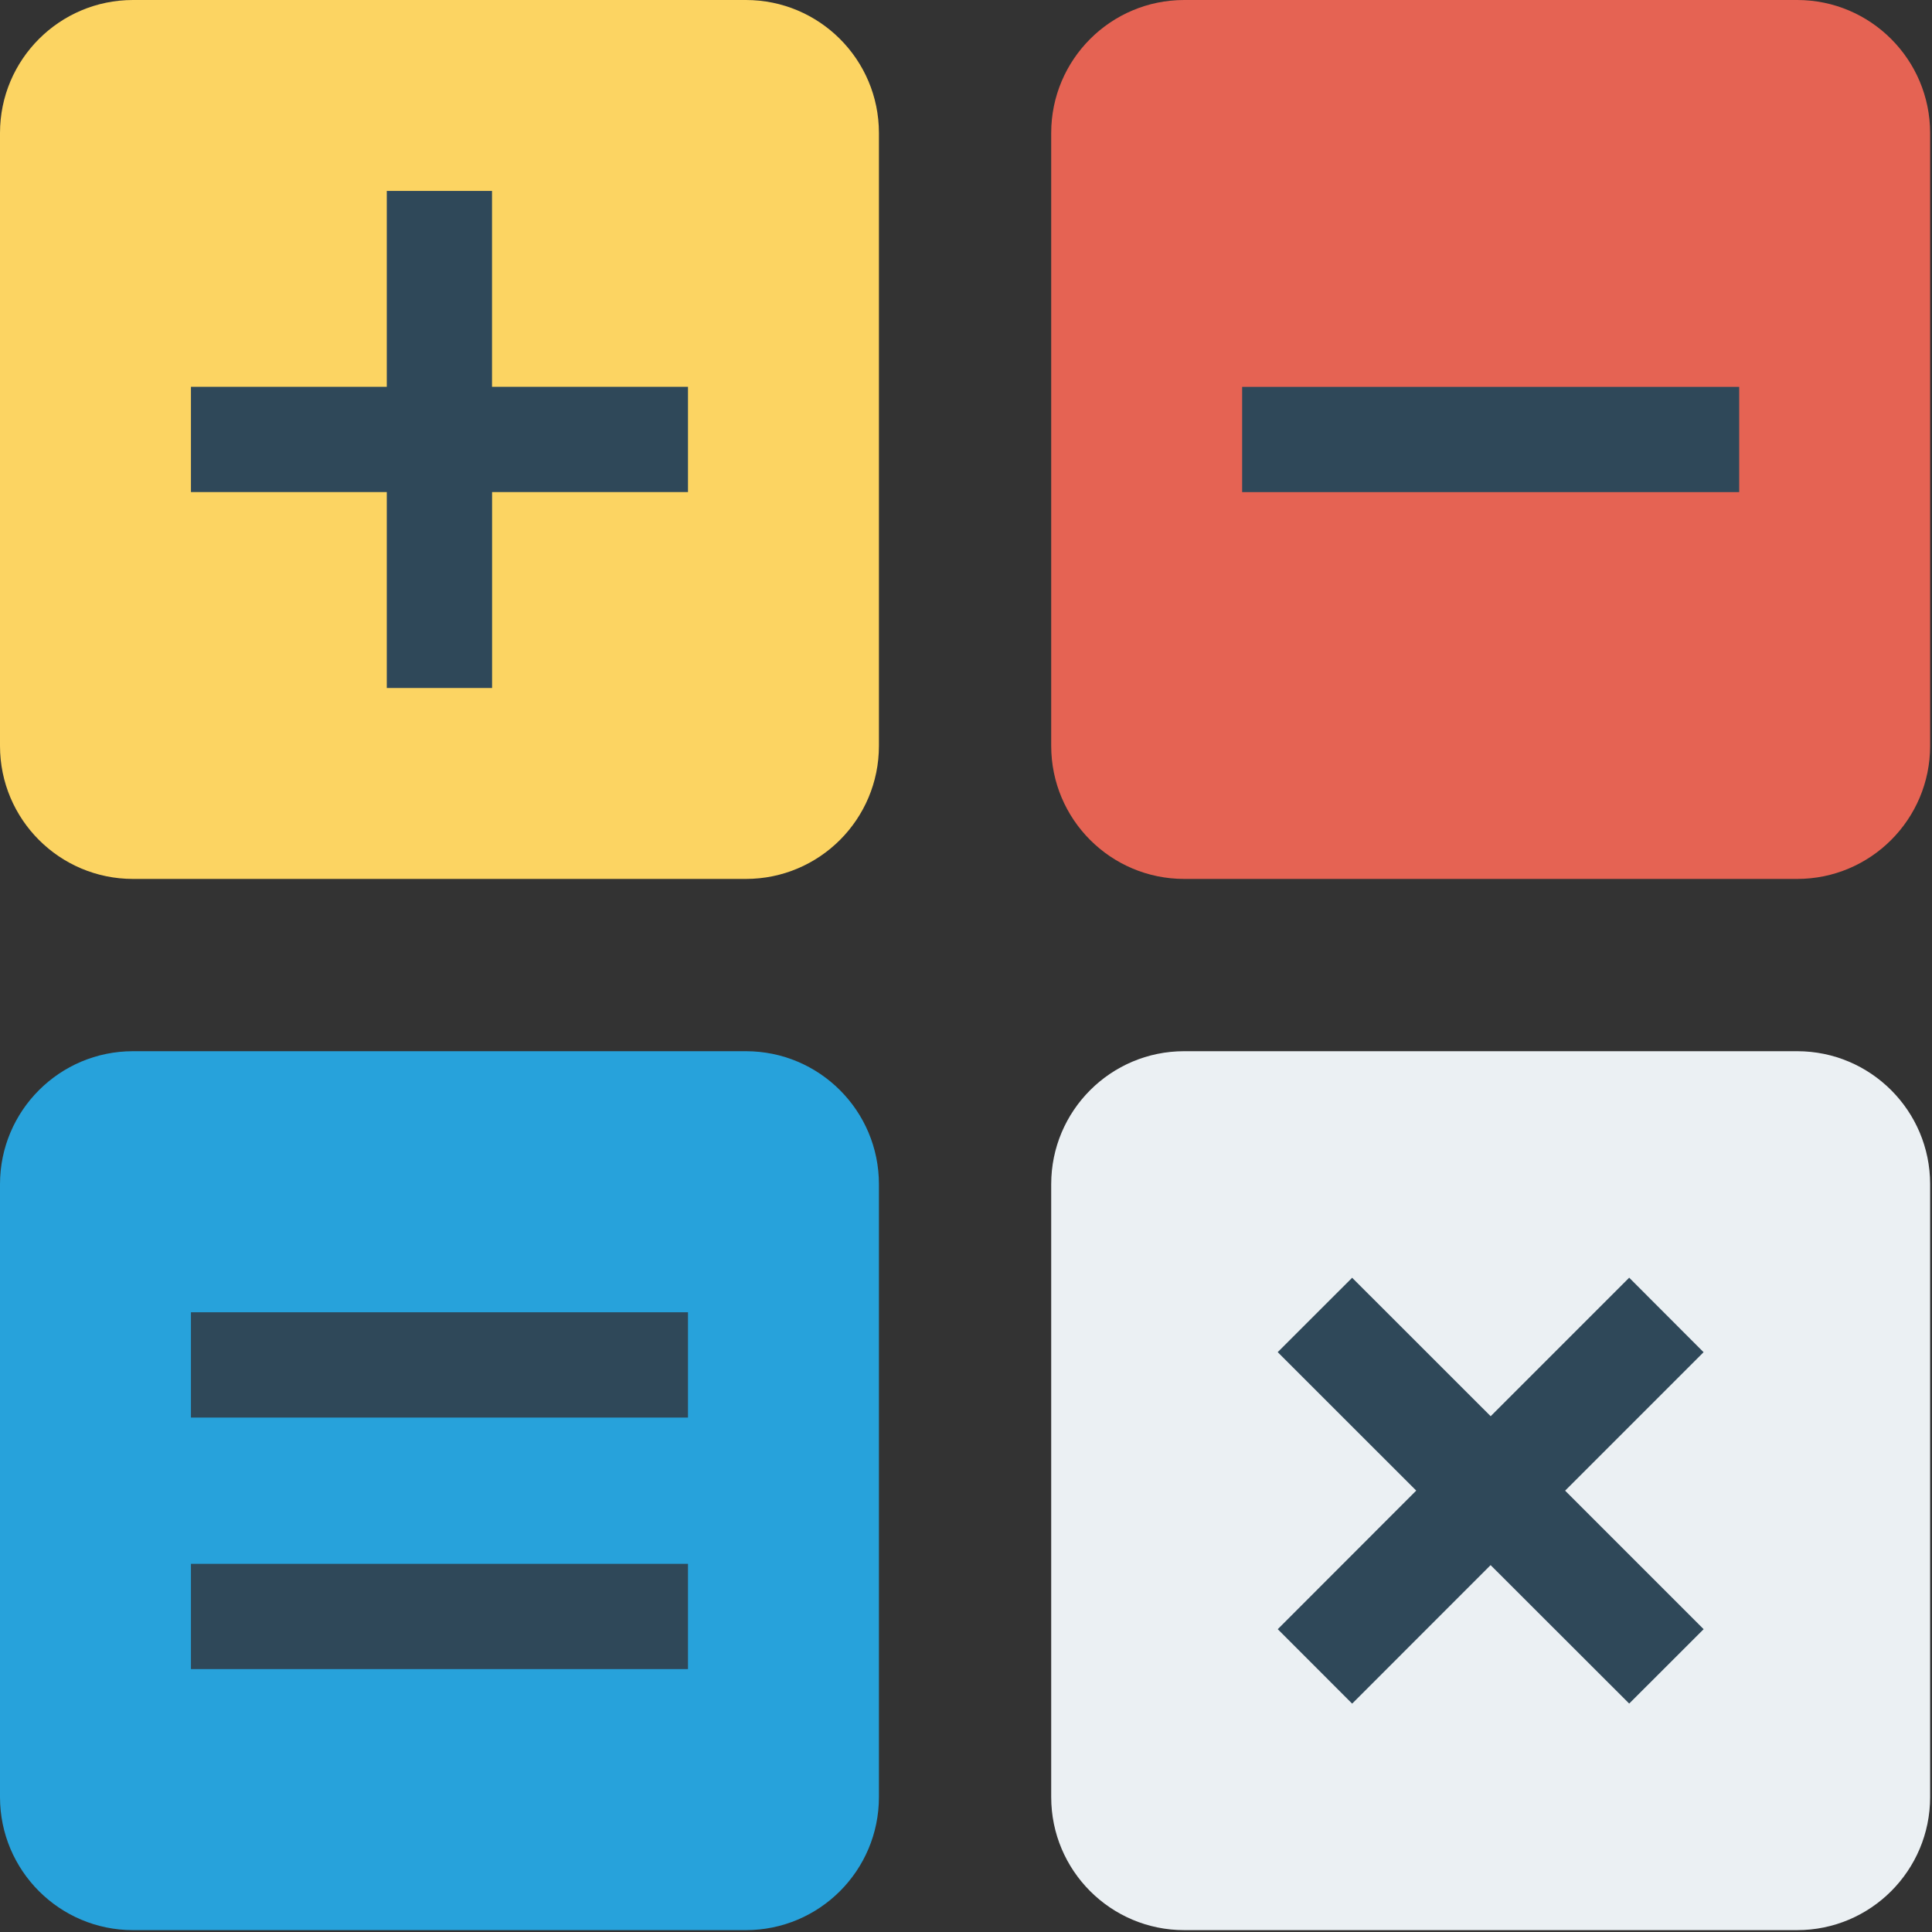 <svg xmlns="http://www.w3.org/2000/svg" width="30" height="30" viewBox="0 0 30 30">
    <rect x="0" y="0" width="30" height="30" fill="#333333" stroke="none"/>
    <g fill="none" fill-rule="nonzero">
        <path fill="#E56353" d="M27.906 0h-9.518c-1.14 0-2.065.925-2.065 2.065v9.517c0 1.141.925 2.066 2.065 2.066h9.518c1.14 0 2.065-.925 2.065-2.066V2.065C29.97.925 29.046 0 27.906 0z"/>
        <path fill="#FCD462" d="M11.582 0H2.065C.925 0 0 .925 0 2.065v9.517c0 1.141.925 2.066 2.065 2.066h9.517c1.141 0 2.066-.925 2.066-2.066V2.065C13.648.925 12.723 0 11.582 0z"/>
        <path fill="#EBF0F3" d="M27.906 16.323h-9.518c-1.14 0-2.065.925-2.065 2.065v9.517c0 1.141.925 2.066 2.065 2.066h9.518c1.14 0 2.065-.925 2.065-2.066v-9.517c0-1.14-.925-2.065-2.065-2.065z"/>
        <path fill="#27A2DB" d="M11.582 16.323H2.065c-1.14 0-2.065.925-2.065 2.065v9.517c0 1.141.925 2.066 2.065 2.066h9.517c1.141 0 2.066-.925 2.066-2.066v-9.517c0-1.14-.925-2.065-2.066-2.065z"/>
        <g fill="#2F4859">
            <path d="M6.006 10.683h1.635V7.641h3.042V6.006H7.64V2.965H6.006v3.041H2.965v1.635h3.041zM19.288 6.007h7.718v1.635h-7.718zM2.965 24.283h7.718v1.635H2.965zM2.965 20.377h7.718v1.635H2.965zM25.298 19.84l-2.151 2.151-2.151-2.15-1.156 1.155 2.151 2.15-2.15 2.152 1.155 1.156 2.15-2.151 2.152 2.15 1.156-1.155-2.151-2.151 2.15-2.15z"/>
        </g>
    </g>
</svg>

